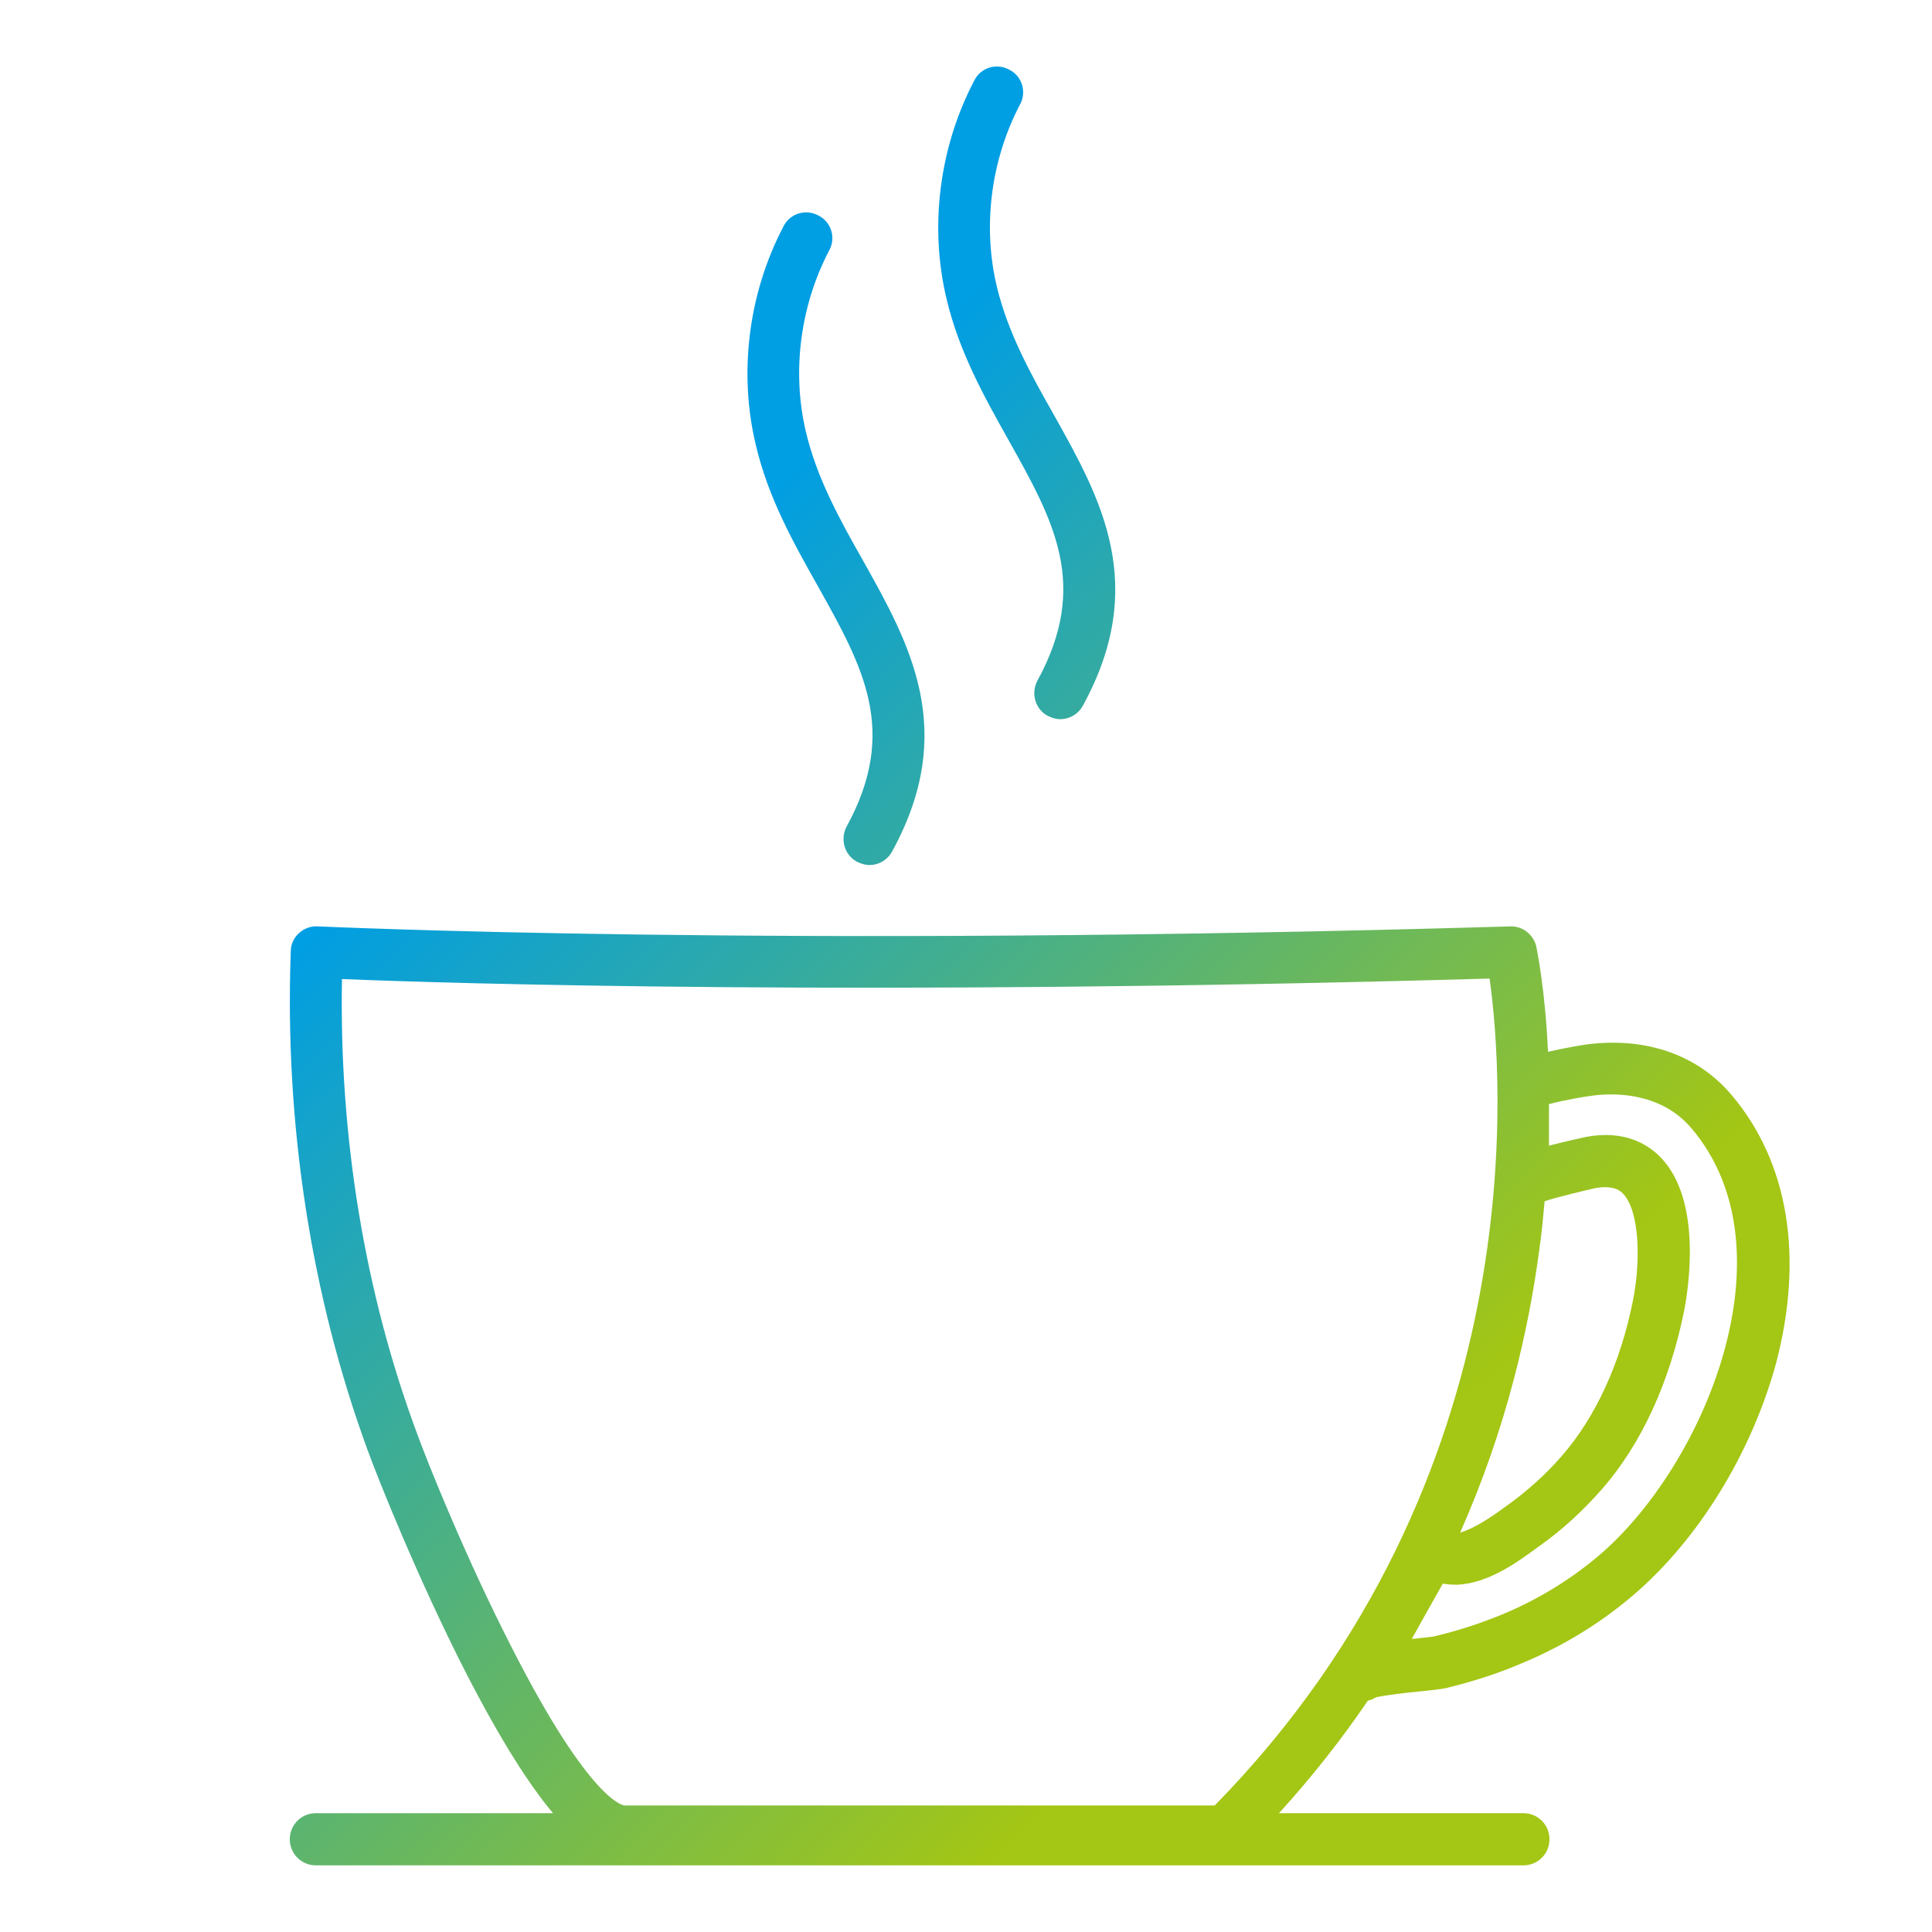 <?xml version="1.0" encoding="UTF-8"?>
<!-- Generator: Adobe Illustrator 27.2.0, SVG Export Plug-In . SVG Version: 6.00 Build 0)  -->
<svg xmlns="http://www.w3.org/2000/svg" xmlns:xlink="http://www.w3.org/1999/xlink" version="1.1" id="Layer_1" x="0px" y="0px" viewBox="0 0 400 400" style="enable-background:new 0 0 400 400;" xml:space="preserve">
<style type="text/css">
	.st0{fill:url(#SVGID_1_);}
	.st1{fill:url(#SVGID_00000107587306438611704820000007129357664910719139_);}
	.st2{fill:url(#SVGID_00000014604231107129438680000001999601638347952828_);}
</style>
<linearGradient id="SVGID_1_" gradientUnits="userSpaceOnUse" x1="247.441" y1="344.152" x2="83.441" y2="175.152">
	<stop offset="0" style="stop-color:#A4C614"></stop>
	<stop offset="1" style="stop-color:#009EE3"></stop>
</linearGradient>
<path class="st0" d="M358.5,226.7c-6.9-8.2-17.5-12-29.7-10.5c-0.8,0.1-4.6,0.7-8,1.5c-0.1,0-0.2,0-0.3,0.1  c-0.6-13.1-2.3-21.1-2.4-21.7c-0.5-2.5-2.8-4.4-5.4-4.3c-152.7,4.5-246,0-246.9,0c-1.4-0.1-2.8,0.4-3.9,1.4c-1.1,1-1.7,2.3-1.7,3.8  c-1.3,35.6,4.2,71.3,15.9,103.2c2.1,5.8,10.4,26.6,20.3,46c7.4,14.4,13.3,23.5,18.1,29.2H65.4c-3,0-5.4,2.4-5.4,5.4s2.4,5.4,5.4,5.4  h250c3,0,5.4-2.4,5.4-5.4s-2.4-5.4-5.4-5.4h-50.6c7-7.7,13.1-15.5,18.4-23.3c0.6-0.1,1.2-0.4,1.7-0.7c1.7-0.4,6.6-1,9-1.2  c3-0.3,4.5-0.5,5.5-0.7c5.3-1.3,10.4-2.9,15.1-4.9c8.8-3.6,16.7-8.4,23.6-14.3c13.5-11.5,24.5-29.4,29.6-48  C373.5,260.3,370.3,240.6,358.5,226.7z M86.2,296.4c-10.7-28.9-16-61.2-15.4-93.7c21.9,0.9,107.9,3.6,237.6-0.1  c2.8,19.9,9.6,103.3-56.9,171.2H129.3c-0.1,0-6.9-0.4-23.3-32.6C96.3,322.3,88.2,302,86.2,296.4z M318.7,258.7  c0.5-3.4,0.8-6.7,1.1-10c2.7-0.9,8.3-2.2,10.4-2.7c4-0.7,5.3,0.6,5.8,1.1c3.5,3.6,3.7,14.1,2.1,22.1c-2.6,13.1-7.8,24.3-14.8,32.3  c-3.3,3.8-7,7.1-11,10l-0.7,0.5c-2.7,2-6.4,4.5-9.3,5.3C311.9,295.7,316.5,275.3,318.7,258.7z M331.1,322c-6,5.1-13,9.4-20.7,12.5  c-4.2,1.7-8.8,3.2-13.5,4.3c-0.5,0.1-2.5,0.3-4.2,0.5c-0.1,0-0.2,0-0.4,0c2.3-4.1,4.8-8.6,6.4-11.4c0,0,0,0,0.1,0  c1.6,0.2,2.3,0.2,2.9,0.2c6.3-0.3,12.1-4.4,16.3-7.5l0.7-0.5c4.7-3.3,9-7.3,12.8-11.6c8.3-9.4,14.2-22.3,17.2-37.2  c0.7-3.7,4-22.7-5-31.8c-2.7-2.7-7.5-5.6-15.4-4.1c-0.8,0.2-4.2,0.9-7.6,1.8v-5.5c0-1.1,0-2.1,0-3.1c2.9-0.8,7.6-1.6,9.3-1.8  c4.9-0.6,14.1-0.4,20.2,6.8C371.6,258.8,352.8,303.5,331.1,322z"></path>
<linearGradient id="SVGID_00000118362996016722179010000001195886659924031420_" gradientUnits="userSpaceOnUse" x1="361.046" y1="233.908" x2="197.046" y2="64.908">
	<stop offset="0" style="stop-color:#A4C614"></stop>
	<stop offset="1" style="stop-color:#009EE3"></stop>
</linearGradient>
<path style="fill:url(#SVGID_00000118362996016722179010000001195886659924031420_);" d="M208.8,91.1c9.4,16.8,16.8,30,6,49.8  c-1.4,2.6-0.5,5.9,2.1,7.3c0.8,0.4,1.7,0.7,2.6,0.7c1.9,0,3.7-1,4.7-2.8c13.7-25,3.7-42.9-6-60.2c-4.7-8.3-9.5-16.9-11.8-26.5  c-3-12.4-1.3-26.2,4.8-37.8c1.4-2.6,0.4-5.9-2.3-7.2c-2.6-1.4-5.9-0.4-7.2,2.3c-7.3,13.9-9.3,30.4-5.7,45.3  C198.6,72.9,203.8,82.2,208.8,91.1z"></path>
<linearGradient id="SVGID_00000054244249428670942880000018029279725235175076_" gradientUnits="userSpaceOnUse" x1="325.61" y1="268.296" x2="161.61" y2="99.296">
	<stop offset="0" style="stop-color:#A4C614"></stop>
	<stop offset="1" style="stop-color:#009EE3"></stop>
</linearGradient>
<path style="fill:url(#SVGID_00000054244249428670942880000018029279725235175076_);" d="M169.3,121.3c9.4,16.8,16.8,30,6,49.8  c-1.4,2.6-0.5,5.9,2.1,7.3c0.8,0.4,1.7,0.7,2.6,0.7c1.9,0,3.7-1,4.7-2.8c13.7-25,3.7-42.9-6-60.2c-4.7-8.3-9.5-16.9-11.8-26.5  c-3-12.4-1.3-26.2,4.8-37.8c1.4-2.6,0.4-5.9-2.3-7.2c-2.6-1.4-5.9-0.4-7.2,2.3c-7.3,13.9-9.3,30.4-5.7,45.3  C159.1,103.2,164.3,112.4,169.3,121.3z"></path>
</svg>
